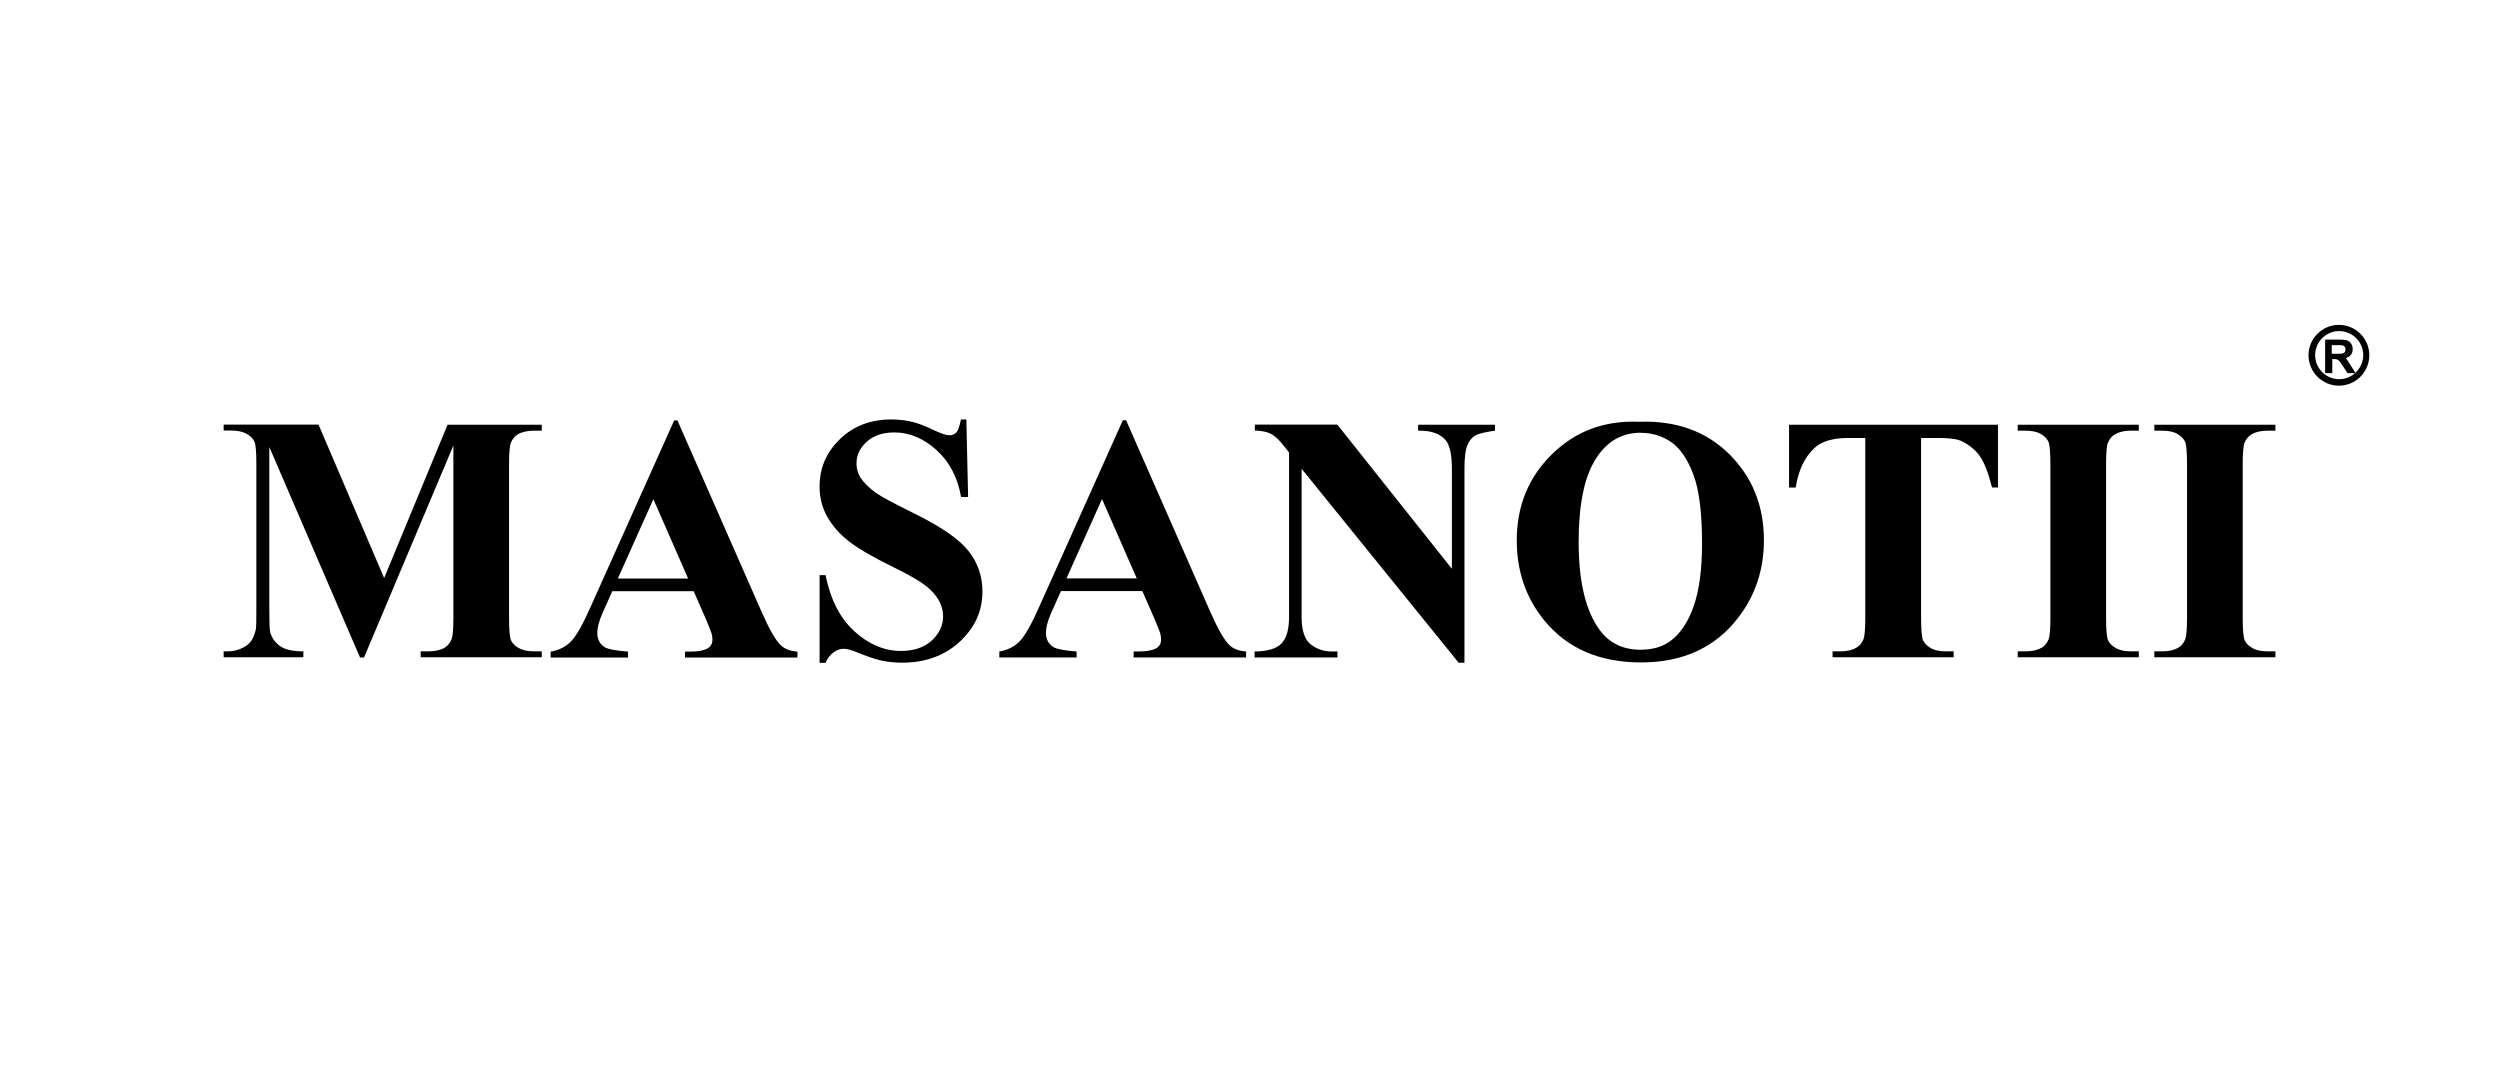 <?xml version="1.0" encoding="UTF-8"?> <svg xmlns="http://www.w3.org/2000/svg" width="185" height="80" viewBox="0 0 185 80" fill="none"><g clip-path="url(#clip0_515_615)"><path d="M28.42 42.79L33.12 31.43H40.09V31.87H39.53C39.03 31.87 38.62 31.96 38.32 32.14C38.11 32.26 37.94 32.46 37.81 32.75C37.72 32.96 37.67 33.49 37.67 34.36V45.71C37.67 46.6 37.72 47.15 37.81 47.37C37.91 47.59 38.09 47.79 38.38 47.95C38.67 48.12 39.05 48.2 39.53 48.2H40.09V48.64H31.13V48.2H31.69C32.19 48.2 32.6 48.11 32.9 47.93C33.11 47.81 33.28 47.61 33.41 47.32C33.5 47.12 33.55 46.58 33.55 45.71V32.97L26.94 48.65H26.64L19.93 33.08V45.19C19.93 46.04 19.95 46.57 19.99 46.76C20.1 47.18 20.34 47.53 20.71 47.8C21.08 48.07 21.66 48.2 22.45 48.2V48.64H16.55V48.2H16.73C17.11 48.21 17.47 48.15 17.8 48.01C18.13 47.88 18.38 47.7 18.55 47.48C18.72 47.26 18.85 46.95 18.94 46.54C18.96 46.44 18.97 46.01 18.97 45.23V34.35C18.97 33.46 18.93 32.91 18.83 32.69C18.74 32.47 18.55 32.27 18.26 32.11C17.97 31.94 17.58 31.86 17.1 31.86H16.55V31.42H23.57L28.43 42.78L28.42 42.79ZM51.33 43.75H45.31L44.56 45.43C44.32 45.99 44.2 46.46 44.2 46.83C44.2 47.32 44.39 47.68 44.78 47.91C45.01 48.04 45.57 48.15 46.47 48.22V48.66H40.75V48.22C41.36 48.12 41.88 47.86 42.27 47.45C42.67 47.03 43.16 46.15 43.74 44.83L49.89 31.11H50.13L56.33 45.21C56.92 46.56 57.41 47.41 57.79 47.76C58.08 48.03 58.48 48.18 59.01 48.22V48.66H50.69V48.22H51.03C51.7 48.22 52.17 48.12 52.44 47.93C52.63 47.8 52.72 47.6 52.72 47.34C52.72 47.18 52.7 47.02 52.65 46.86C52.63 46.79 52.51 46.46 52.27 45.89L51.33 43.74V43.75ZM50.92 42.81L48.35 36.94L45.72 42.81H50.91H50.92ZM71.51 31.04L71.64 36.78H71.12C70.87 35.34 70.27 34.19 69.31 33.31C68.34 32.44 67.31 32 66.19 32C65.32 32 64.64 32.23 64.14 32.69C63.63 33.15 63.38 33.68 63.38 34.28C63.38 34.66 63.47 35 63.65 35.3C63.89 35.69 64.29 36.09 64.83 36.48C65.23 36.76 66.15 37.25 67.58 37.96C69.6 38.95 70.96 39.88 71.66 40.76C72.36 41.64 72.7 42.64 72.7 43.78C72.7 45.22 72.14 46.45 71.02 47.49C69.9 48.52 68.47 49.04 66.75 49.04C66.21 49.04 65.69 48.98 65.21 48.88C64.73 48.77 64.12 48.56 63.39 48.26C62.98 48.09 62.65 48.01 62.39 48.01C62.17 48.01 61.94 48.1 61.69 48.27C61.44 48.44 61.24 48.7 61.09 49.05H60.65V42.56H61.09C61.46 44.38 62.18 45.78 63.24 46.73C64.3 47.69 65.45 48.17 66.68 48.17C67.63 48.17 68.39 47.91 68.95 47.4C69.51 46.88 69.79 46.29 69.79 45.6C69.79 45.2 69.68 44.8 69.47 44.42C69.25 44.04 68.93 43.68 68.49 43.33C68.05 42.99 67.27 42.54 66.15 41.99C64.58 41.22 63.46 40.57 62.77 40.02C62.09 39.48 61.57 38.87 61.2 38.21C60.83 37.54 60.65 36.8 60.65 36C60.65 34.63 61.15 33.46 62.16 32.49C63.16 31.52 64.43 31.04 65.97 31.04C66.53 31.04 67.07 31.1 67.59 31.24C67.99 31.34 68.47 31.53 69.04 31.8C69.61 32.07 70.01 32.21 70.24 32.21C70.46 32.21 70.63 32.15 70.76 32.01C70.89 31.88 71.01 31.55 71.11 31.04H71.5H71.51ZM84.53 43.74H78.51L77.76 45.42C77.52 45.98 77.4 46.45 77.4 46.82C77.4 47.31 77.59 47.67 77.98 47.9C78.21 48.03 78.77 48.14 79.67 48.21V48.65H73.95V48.21C74.56 48.11 75.08 47.85 75.47 47.44C75.87 47.02 76.36 46.14 76.94 44.82L83.09 31.1H83.33L89.53 45.2C90.12 46.55 90.61 47.4 90.99 47.75C91.28 48.02 91.68 48.17 92.21 48.21V48.65H83.89V48.21H84.23C84.9 48.21 85.37 48.11 85.64 47.92C85.83 47.79 85.92 47.59 85.92 47.33C85.92 47.17 85.9 47.01 85.85 46.85C85.83 46.78 85.71 46.45 85.47 45.88L84.53 43.73V43.74ZM84.12 42.8L81.55 36.93L78.92 42.8H84.11H84.12ZM98.96 31.42L107.44 42.09V34.7C107.44 33.66 107.29 32.96 106.99 32.59C106.58 32.09 105.9 31.85 104.94 31.87V31.43H110.63V31.87C109.9 31.97 109.41 32.09 109.16 32.23C108.91 32.38 108.72 32.62 108.58 32.96C108.44 33.3 108.37 33.88 108.37 34.7V49.04H107.94L96.32 34.69V45.67C96.32 46.67 96.55 47.34 97 47.69C97.45 48.04 97.98 48.21 98.56 48.21H98.97V48.65H92.84V48.21C93.79 48.2 94.45 48.01 94.83 47.62C95.2 47.23 95.39 46.59 95.39 45.66V33.48L95.03 33.03C94.67 32.56 94.35 32.26 94.06 32.11C93.78 31.96 93.38 31.88 92.86 31.86V31.42H98.96ZM121.28 31.21C124.02 31.11 126.25 31.91 127.96 33.6C129.67 35.3 130.53 37.42 130.53 39.98C130.53 42.16 129.89 44.08 128.61 45.73C126.92 47.92 124.53 49.02 121.44 49.02C118.34 49.02 115.95 47.97 114.25 45.88C112.91 44.22 112.24 42.26 112.24 39.99C112.24 37.44 113.11 35.31 114.85 33.61C116.59 31.9 118.73 31.11 121.27 31.21H121.28ZM121.43 32.02C119.85 32.02 118.65 32.82 117.82 34.43C117.15 35.75 116.82 37.64 116.82 40.11C116.82 43.04 117.34 45.21 118.37 46.61C119.09 47.59 120.1 48.08 121.4 48.08C122.27 48.08 123.01 47.87 123.59 47.45C124.33 46.91 124.92 46.04 125.33 44.86C125.75 43.67 125.95 42.12 125.95 40.22C125.95 37.95 125.74 36.25 125.31 35.12C124.89 33.99 124.34 33.19 123.69 32.73C123.03 32.27 122.27 32.03 121.42 32.03L121.43 32.02ZM147.85 31.42V36.07H147.41C147.14 35 146.84 34.23 146.51 33.76C146.18 33.29 145.73 32.92 145.15 32.64C144.83 32.49 144.27 32.41 143.46 32.41H142.16V45.71C142.16 46.6 142.21 47.15 142.3 47.37C142.4 47.59 142.59 47.79 142.86 47.95C143.14 48.12 143.52 48.2 144.01 48.2H144.57V48.64H135.61V48.2H136.18C136.67 48.2 137.07 48.11 137.37 47.93C137.59 47.81 137.76 47.61 137.89 47.32C137.98 47.12 138.03 46.58 138.03 45.71V32.41H136.78C135.63 32.41 134.79 32.66 134.27 33.15C133.54 33.83 133.08 34.81 132.88 36.08H132.39V31.43H147.84L147.85 31.42ZM158.27 48.2V48.64H149.31V48.2H149.88C150.38 48.2 150.78 48.11 151.08 47.93C151.3 47.81 151.47 47.61 151.59 47.32C151.68 47.12 151.73 46.58 151.73 45.71V34.36C151.73 33.47 151.68 32.92 151.59 32.7C151.49 32.48 151.31 32.28 151.03 32.12C150.75 31.95 150.37 31.87 149.88 31.87H149.31V31.43H158.27V31.87H157.7C157.21 31.87 156.81 31.96 156.51 32.14C156.29 32.26 156.12 32.46 155.99 32.75C155.9 32.95 155.85 33.49 155.85 34.36V45.71C155.85 46.6 155.9 47.15 155.99 47.37C156.09 47.59 156.28 47.79 156.56 47.95C156.84 48.12 157.22 48.2 157.7 48.2H158.27ZM168.38 48.2V48.64H159.42V48.2H159.99C160.49 48.2 160.89 48.11 161.19 47.93C161.41 47.81 161.58 47.61 161.7 47.32C161.79 47.12 161.84 46.58 161.84 45.71V34.36C161.84 33.47 161.79 32.92 161.7 32.7C161.6 32.48 161.42 32.28 161.14 32.12C160.86 31.95 160.48 31.87 159.99 31.87H159.42V31.43H168.38V31.87H167.81C167.32 31.87 166.92 31.96 166.62 32.14C166.4 32.26 166.23 32.46 166.1 32.75C166.01 32.95 165.96 33.49 165.96 34.36V45.71C165.96 46.6 166.01 47.15 166.1 47.37C166.2 47.59 166.39 47.79 166.67 47.95C166.95 48.12 167.33 48.2 167.81 48.2H168.38Z" fill="black"></path><path fill-rule="evenodd" clip-rule="evenodd" d="M173.08 24.04C171.84 24.04 170.83 25.05 170.83 26.29C170.83 27.53 171.84 28.54 173.08 28.54C174.32 28.54 175.33 27.53 175.33 26.29C175.33 25.05 174.32 24.04 173.08 24.04ZM172.06 27.62V25.13H173.12C173.39 25.13 173.58 25.15 173.7 25.2C173.82 25.24 173.92 25.32 173.99 25.44C174.06 25.55 174.1 25.69 174.1 25.83C174.1 26.02 174.05 26.17 173.94 26.29C173.86 26.38 173.74 26.45 173.6 26.49L174.01 27.13L174.3 27.59C174.65 27.26 174.88 26.8 174.88 26.28C174.88 25.3 174.08 24.5 173.1 24.5C172.12 24.5 171.32 25.3 171.32 26.28C171.32 27.26 172.12 28.06 173.1 28.06C173.55 28.06 173.97 27.89 174.28 27.61H173.72L173.36 27.07C173.23 26.88 173.14 26.75 173.09 26.7C173.04 26.65 172.99 26.62 172.94 26.6C172.89 26.58 172.8 26.57 172.69 26.57H172.59V27.61H172.09L172.06 27.62ZM172.56 26.18H172.93C173.17 26.18 173.32 26.17 173.38 26.15C173.44 26.13 173.49 26.09 173.52 26.04C173.55 25.99 173.57 25.93 173.57 25.85C173.57 25.77 173.55 25.7 173.5 25.65C173.46 25.6 173.39 25.57 173.31 25.55C173.27 25.54 173.15 25.54 172.94 25.54H172.55V26.17L172.56 26.18Z" fill="black"></path></g><defs><clipPath id="clip0_515_615"><rect width="185" height="80" fill="white"></rect></clipPath></defs></svg> 